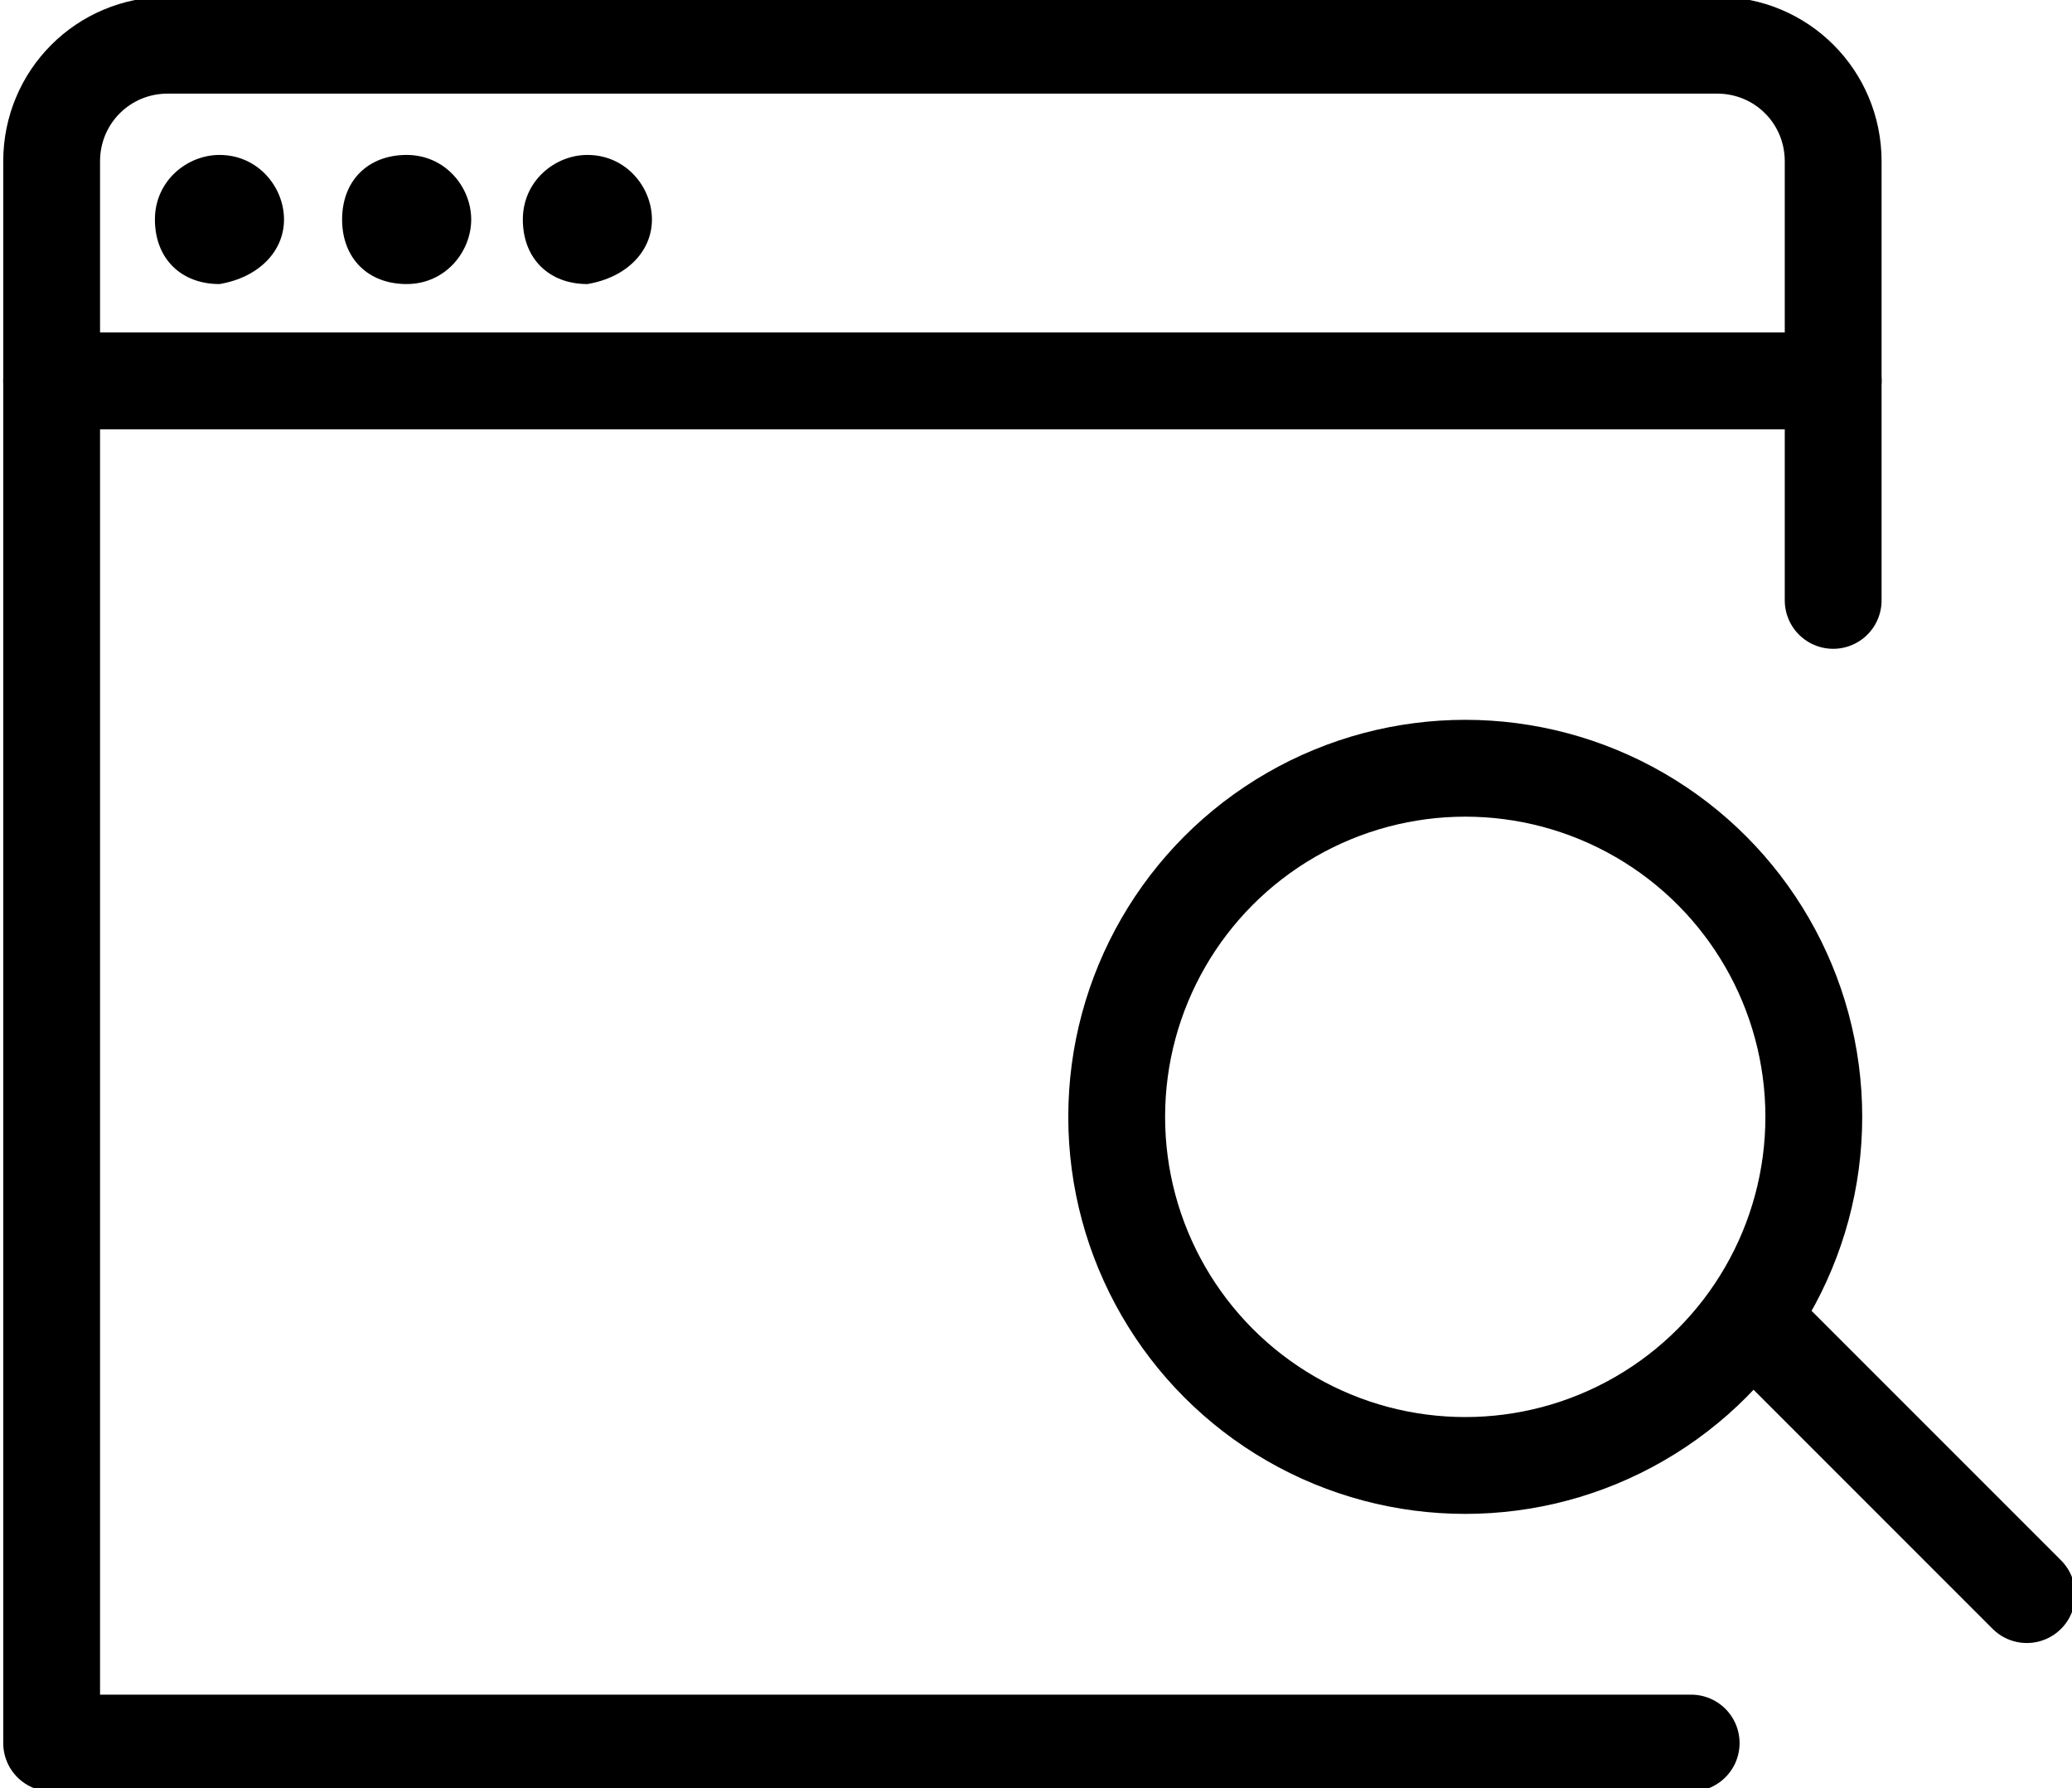 <?xml version="1.0" encoding="utf-8"?>
<!-- Generator: Adobe Illustrator 24.0.0, SVG Export Plug-In . SVG Version: 6.00 Build 0)  -->
<svg version="1.1" id="Layer_1" xmlns="http://www.w3.org/2000/svg" xmlns:xlink="http://www.w3.org/1999/xlink" x="0px" y="0px"
	 width="32.1px" height="27.7px" viewBox="0 0 32.1 27.7" style="enable-background:new 0 0 32.1 27.7;" xml:space="preserve">
<style type="text/css">
	.st0{fill:none;stroke:#000000;stroke-width:1.5;stroke-linecap:round;stroke-linejoin:round;stroke-miterlimit:10;}
</style>
<path d="M10.1,3.4c0-0.5-0.4-1-1-1c-0.5,0-1,0.4-1,1s0.4,1,1,1C9.7,4.3,10.1,3.9,10.1,3.4"/>
<path d="M7.3,3.4c0-0.5-0.4-1-1-1s-1,0.4-1,1s0.4,1,1,1S7.3,3.9,7.3,3.4"/>
<path d="M4.4,3.4c0-0.5-0.4-1-1-1c-0.5,0-1,0.4-1,1s0.4,1,1,1C4,4.3,4.4,3.9,4.4,3.4"/>
<path class="st0" d="M26.2,27H0.8V2.5c0-1,0.8-1.8,1.8-1.8h24c1,0,1.8,0.8,1.8,1.8v6.8"/>
<line class="st0" x1="0.8" y1="5.9" x2="28.4" y2="5.9"/>
<circle class="st0" cx="22.7" cy="17.3" r="5.4"/>
<line class="st0" x1="27.4" y1="20.7" x2="31.4" y2="24.7"/>
</svg>
